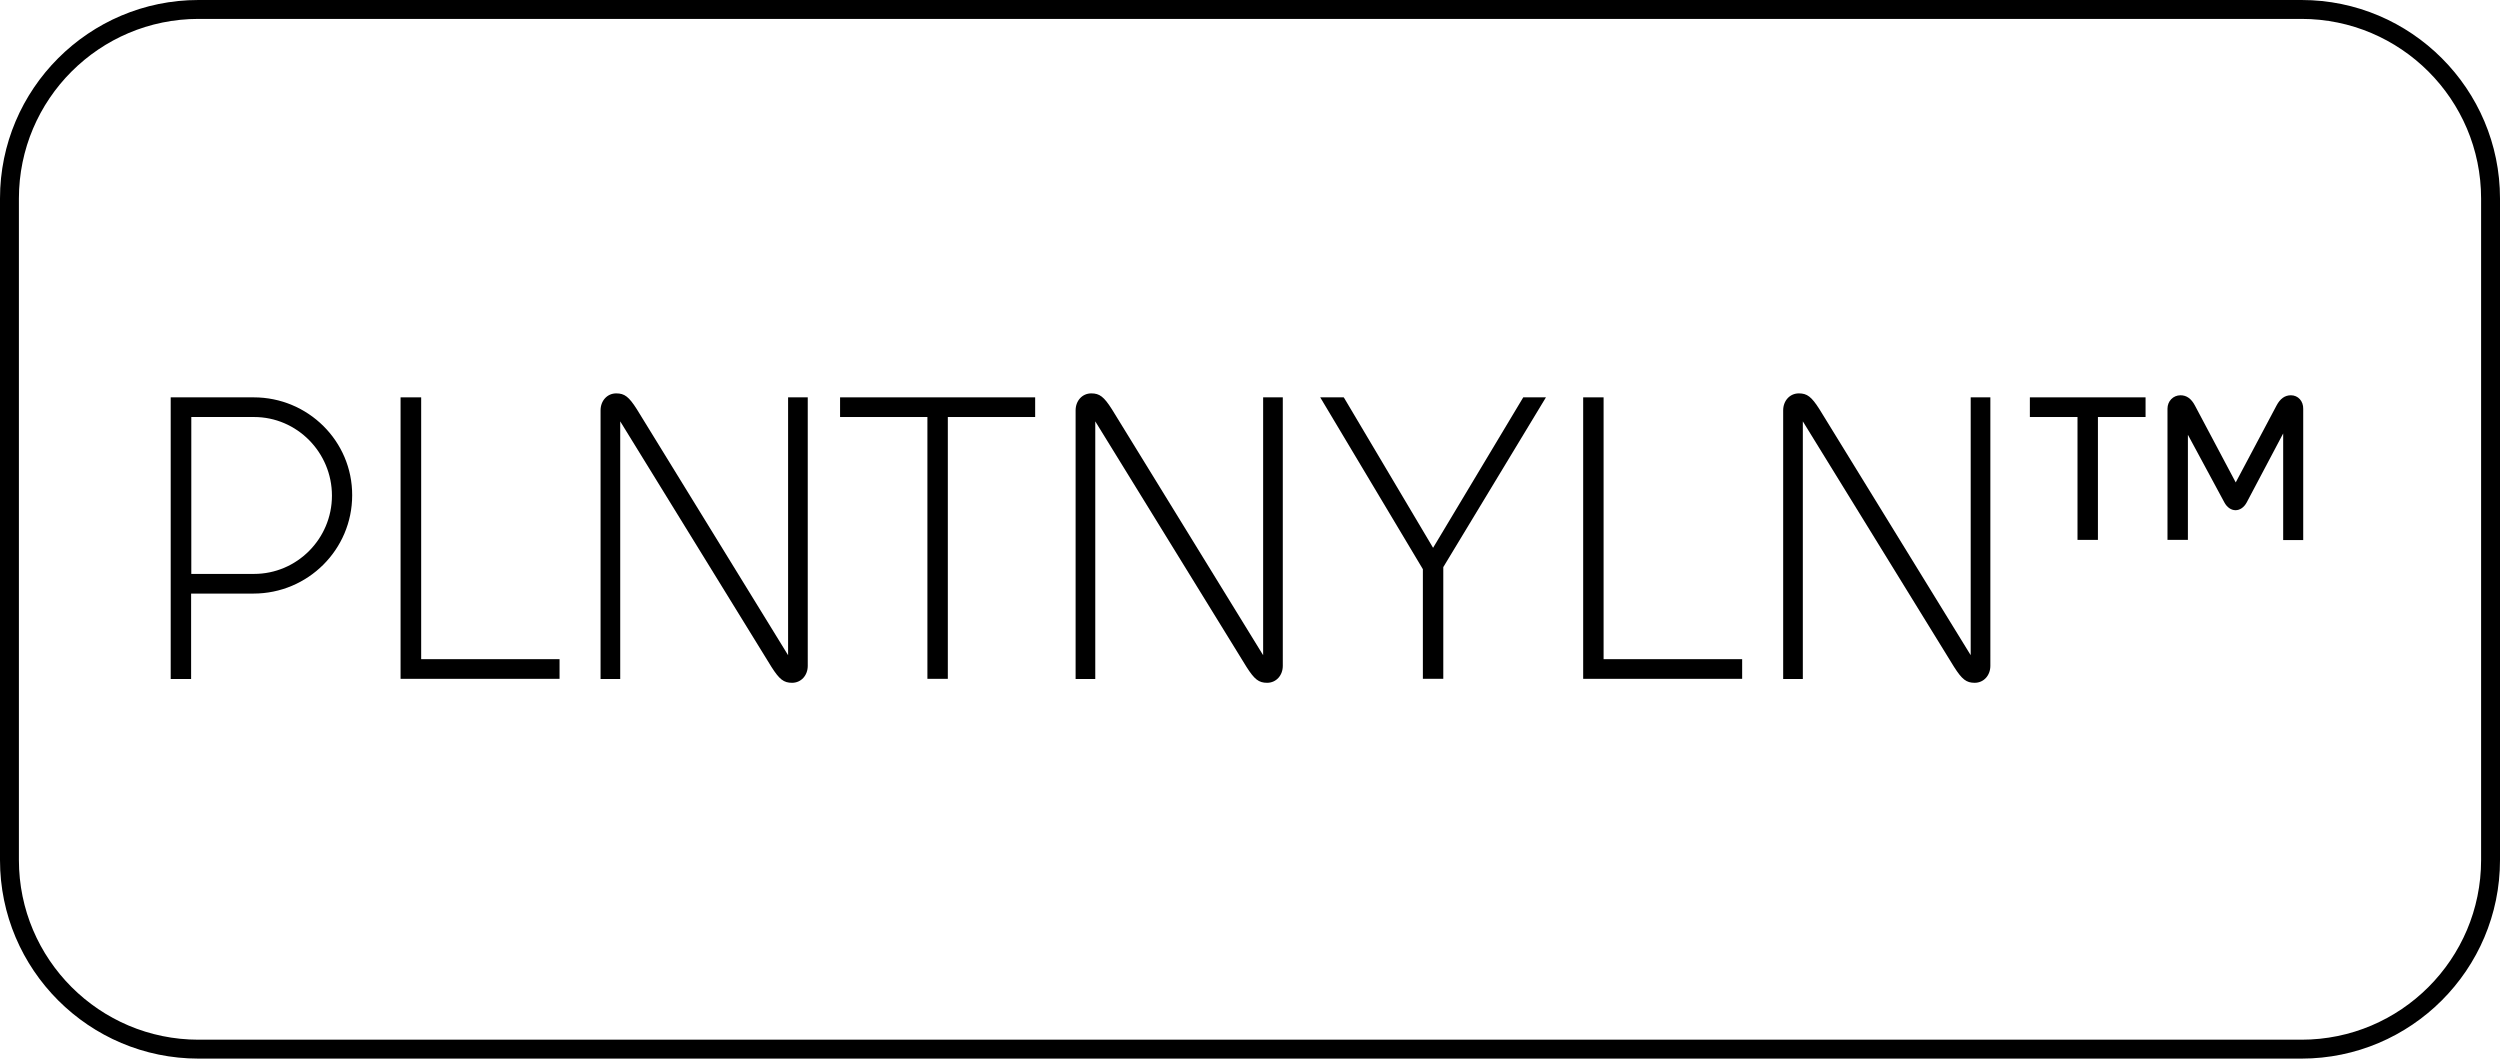 <?xml version="1.0" encoding="utf-8"?>
<!-- Generator: Adobe Illustrator 27.6.1, SVG Export Plug-In . SVG Version: 6.00 Build 0)  -->
<svg version="1.1" id="Layer_1" xmlns="http://www.w3.org/2000/svg" xmlns:xlink="http://www.w3.org/1999/xlink" x="0px" y="0px"
	 viewBox="0 0 132.25 56" style="enable-background:new 0 0 132.25 56;" xml:space="preserve">
<style type="text/css">
	.st0{fill:none;stroke:#000000;stroke-linecap:round;stroke-miterlimit:10;}
</style>
<g>
	<g>
		<path d="M121.75,56H10.5C4.71,56,0,51.29,0,45.5v-35C0,4.71,4.71,0,10.5,0h111.25c5.79,0,10.5,4.71,10.5,10.5v35
			C132.25,51.29,127.54,56,121.75,56z M10.5,1C5.26,1,1,5.26,1,10.5v35c0,5.24,4.26,9.5,9.5,9.5h111.25c5.24,0,9.5-4.26,9.5-9.5v-35
			c0-5.24-4.26-9.5-9.5-9.5H10.5z"/>
	</g>
	<g>
		<path d="M13.42,21.02H9.03v14.9h1.08V31.4h3.3c2.88,0,5.22-2.33,5.22-5.2C18.64,23.34,16.3,21.02,13.42,21.02z M13.44,30.36h-3.32
			v-8.3h3.32c2.27,0,4.12,1.87,4.12,4.16C17.56,28.5,15.71,30.36,13.44,30.36z"/>
		<polygon points="22.28,21.02 21.19,21.02 21.19,35.91 29.6,35.91 29.6,34.87 22.28,34.87 		"/>
		<path d="M41.69,34.66l-8-13.01c-0.42-0.66-0.65-0.84-1.09-0.84c-0.48,0-0.83,0.39-0.83,0.9v14.21h1.04V22.29l8,12.99
			c0.42,0.66,0.65,0.84,1.09,0.84c0.48,0,0.83-0.39,0.83-0.9V21.02h-1.04V34.66z"/>
		<polygon points="44.44,22.06 49.06,22.06 49.06,35.91 50.14,35.91 50.14,22.06 54.76,22.06 54.76,21.02 44.44,21.02 		"/>
		<path d="M66.82,34.66l-8-13.01c-0.42-0.66-0.65-0.84-1.09-0.84c-0.48,0-0.83,0.39-0.83,0.9v14.21h1.04V22.29l8,12.99
			c0.42,0.66,0.65,0.84,1.09,0.84c0.48,0,0.83-0.39,0.83-0.9V21.02h-1.04V34.66z"/>
		<polygon points="75.81,28.98 71.11,21.06 71.08,21.02 69.84,21.02 75.27,30.11 75.27,35.91 76.35,35.91 76.35,30 81.78,21.02 
			80.58,21.02 		"/>
		<polygon points="84.83,21.02 83.75,21.02 83.75,35.91 92.16,35.91 92.16,34.87 84.83,34.87 		"/>
		<path d="M104.25,34.66l-8-13.01c-0.42-0.66-0.65-0.84-1.09-0.84c-0.48,0-0.83,0.39-0.83,0.9v14.21h1.04V22.29l8,12.99
			c0.42,0.66,0.65,0.84,1.09,0.84c0.48,0,0.83-0.39,0.83-0.9V21.02h-1.04V34.66z"/>
		<path d="M121.19,20.91c-0.32,0-0.57,0.18-0.76,0.54l-2.16,4.07l-2.16-4.07c-0.19-0.36-0.44-0.54-0.76-0.54
			c-0.39,0-0.69,0.31-0.69,0.71v6.94h1.08V23l1.93,3.58c0.14,0.26,0.36,0.41,0.59,0.41c0.23,0,0.45-0.15,0.59-0.41l1.93-3.65v5.64
			h1.06v-6.94C121.85,21.22,121.57,20.91,121.19,20.91z"/>
		<polygon points="107.38,22.06 109.9,22.06 109.9,28.56 110.98,28.56 110.98,22.06 113.5,22.06 113.5,21.02 107.38,21.02 		"/>
	</g>
</g>
</svg>
